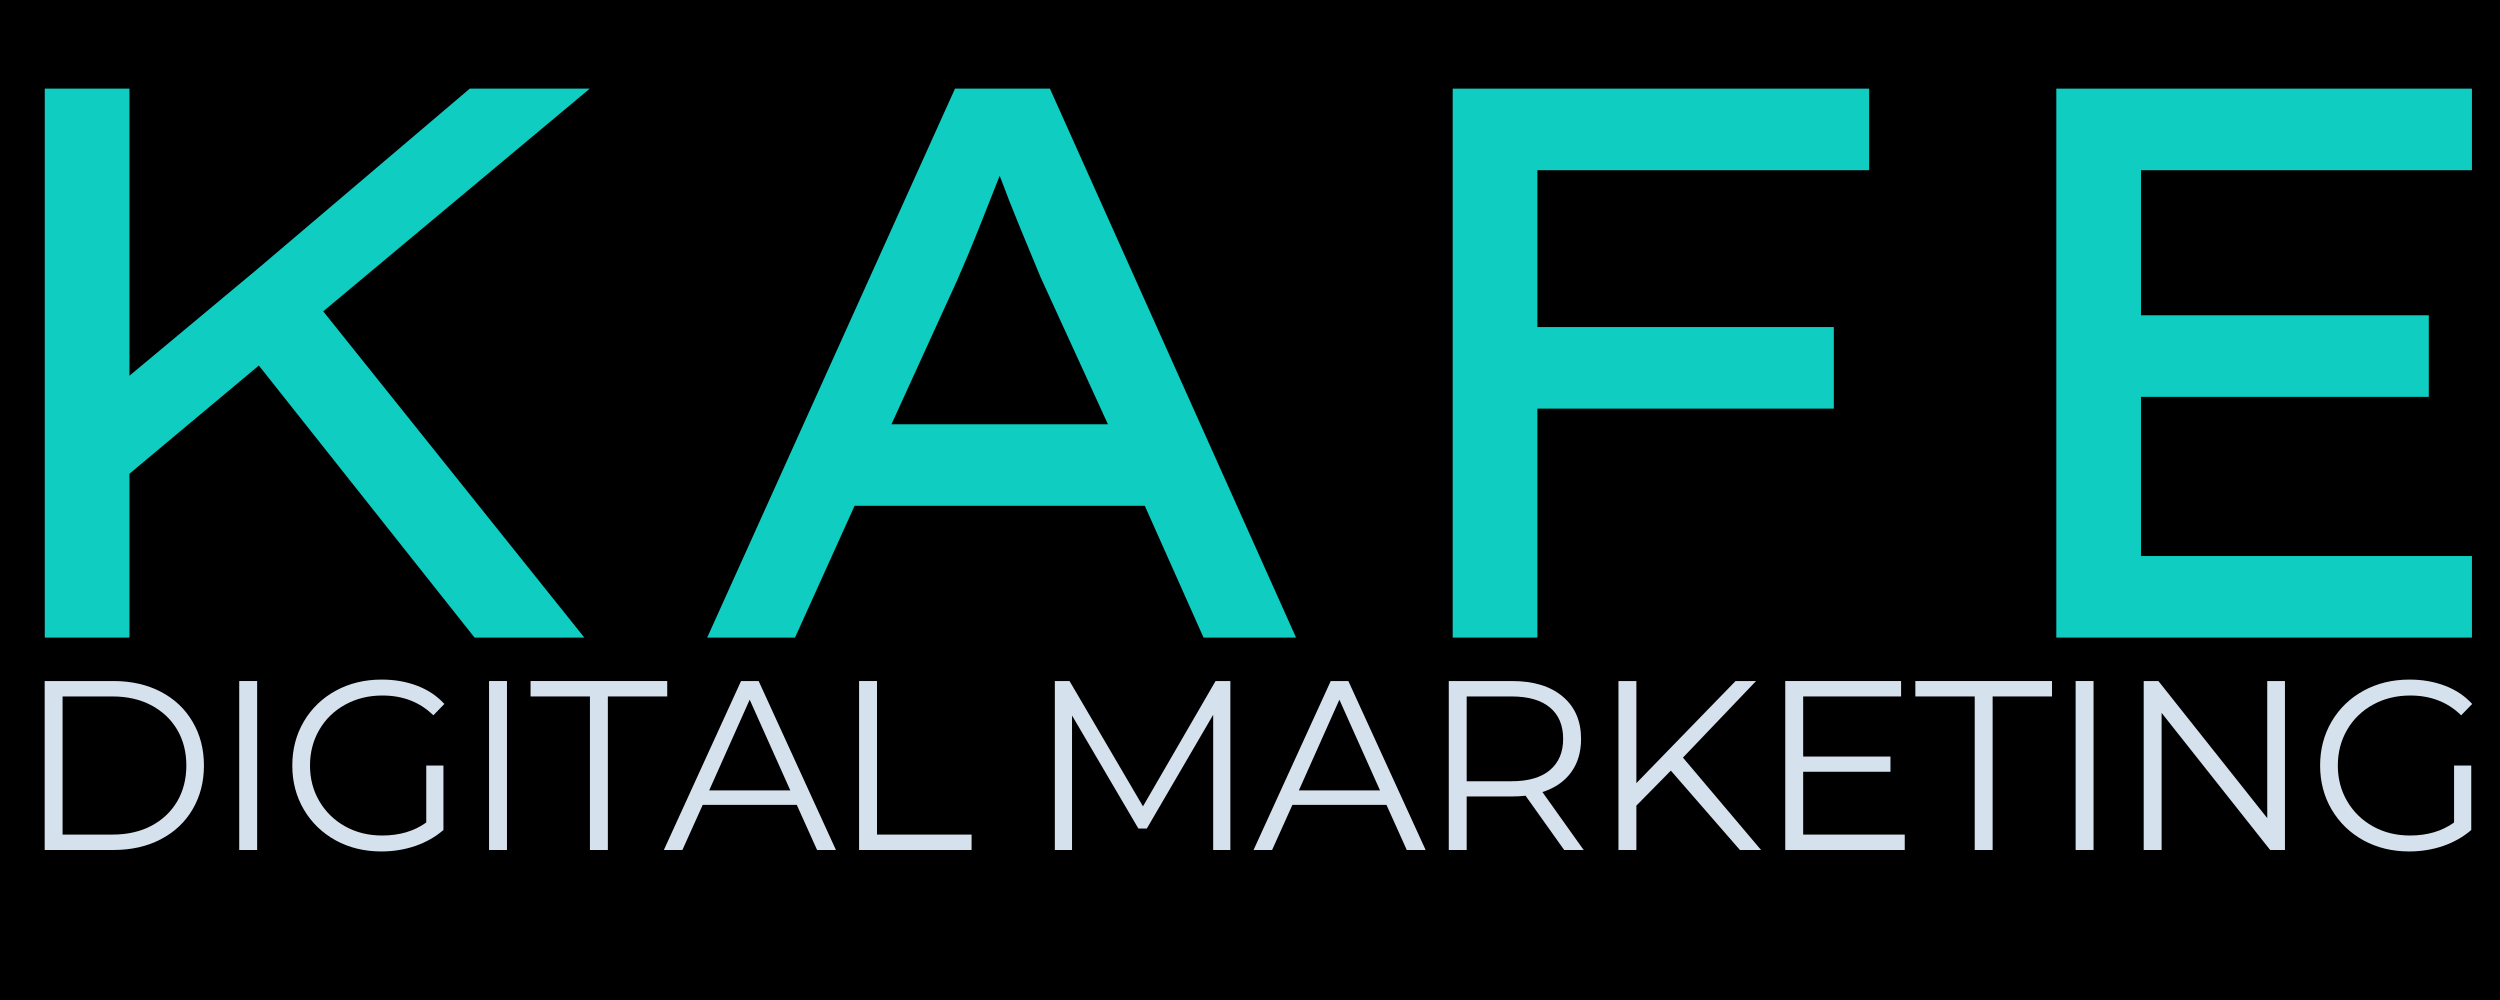 <svg xmlns="http://www.w3.org/2000/svg" xmlns:xlink="http://www.w3.org/1999/xlink" width="500" zoomAndPan="magnify" viewBox="0 0 375 150" height="200" preserveAspectRatio="xMidYMid meet" version="1.2"><defs/><g id="6c1598bc21"><rect x="0" width="375" y="0" height="150" style="fill:#ffffff;fill-opacity:1;stroke:none;"/><rect x="0" width="375" y="0" height="150" style="fill:#000000;fill-opacity:1;stroke:none;"/><g style="fill:#0fcdc1;fill-opacity:1;"><g transform="translate(-11.16, 95.638)"><path style="stroke:none" d="M 30.578 0 L 17.875 0 L 17.875 -82.344 L 30.578 -82.344 L 30.578 -39.281 L 49.641 -55.172 L 81.625 -82.344 L 99.625 -82.344 L 59.641 -48.938 L 98.812 0 L 82.344 0 L 49.984 -40.812 L 30.578 -24.578 Z M 30.578 0 "/></g></g><g style="fill:#0fcdc1;fill-opacity:1;"><g transform="translate(98.079, 95.638)"><path style="stroke:none" d="M 82.453 0 L 73.641 -19.766 L 30.109 -19.766 L 21.172 0 L 8 0 L 45.172 -82.344 L 59.406 -82.344 L 96.328 0 Z M 45.516 -53.641 L 35.641 -32 L 68.109 -32 L 57.984 -54.109 C 56.961 -56.617 55.941 -59.086 54.922 -61.516 C 53.91 -63.953 52.895 -66.539 51.875 -69.281 C 50.77 -66.457 49.707 -63.77 48.688 -61.219 C 47.676 -58.676 46.617 -56.148 45.516 -53.641 Z M 45.516 -53.641 "/></g></g><g style="fill:#0fcdc1;fill-opacity:1;"><g transform="translate(200.028, 95.638)"><path style="stroke:none" d="M 17.875 0 L 17.875 -82.344 L 80.344 -82.344 L 80.344 -70.109 L 30.578 -70.109 L 30.578 -46.578 L 75.047 -46.578 L 75.047 -34.344 L 30.578 -34.344 L 30.578 0 Z M 17.875 0 "/></g></g><g style="fill:#0fcdc1;fill-opacity:1;"><g transform="translate(290.571, 95.638)"><path style="stroke:none" d="M 17.875 -82.344 L 80.219 -82.344 L 80.219 -70.109 L 30.578 -70.109 L 30.578 -48.344 L 73.75 -48.344 L 73.75 -36.109 L 30.578 -36.109 L 30.578 -12.234 L 80.219 -12.234 L 80.219 0 L 17.875 0 Z M 17.875 -82.344 "/></g></g><g style="fill:#d5e2ed;fill-opacity:1;"><g transform="translate(2.576, 127.499)"><path style="stroke:none" d="M 4.125 -25.344 L 14.438 -25.344 C 17.125 -25.344 19.492 -24.805 21.547 -23.734 C 23.598 -22.66 25.188 -21.16 26.312 -19.234 C 27.445 -17.316 28.016 -15.129 28.016 -12.672 C 28.016 -10.211 27.445 -8.02 26.312 -6.094 C 25.188 -4.176 23.598 -2.68 21.547 -1.609 C 19.492 -0.535 17.125 0 14.438 0 L 4.125 0 Z M 14.297 -2.312 C 16.516 -2.312 18.457 -2.75 20.125 -3.625 C 21.789 -4.508 23.082 -5.727 24 -7.281 C 24.914 -8.844 25.375 -10.641 25.375 -12.672 C 25.375 -14.703 24.914 -16.492 24 -18.047 C 23.082 -19.598 21.789 -20.816 20.125 -21.703 C 18.457 -22.586 16.516 -23.031 14.297 -23.031 L 6.812 -23.031 L 6.812 -2.312 Z M 14.297 -2.312 "/></g></g><g style="fill:#d5e2ed;fill-opacity:1;"><g transform="translate(31.759, 127.499)"><path style="stroke:none" d="M 4.125 -25.344 L 6.812 -25.344 L 6.812 0 L 4.125 0 Z M 4.125 -25.344 "/></g></g><g style="fill:#d5e2ed;fill-opacity:1;"><g transform="translate(41.969, 127.499)"><path style="stroke:none" d="M 21.969 -12.672 L 24.547 -12.672 L 24.547 -3 C 23.359 -1.969 21.957 -1.172 20.344 -0.609 C 18.727 -0.055 17.023 0.219 15.234 0.219 C 12.703 0.219 10.422 -0.332 8.391 -1.438 C 6.367 -2.551 4.773 -4.094 3.609 -6.062 C 2.453 -8.031 1.875 -10.234 1.875 -12.672 C 1.875 -15.109 2.453 -17.312 3.609 -19.281 C 4.773 -21.25 6.367 -22.785 8.391 -23.891 C 10.422 -25.004 12.719 -25.562 15.281 -25.562 C 17.207 -25.562 18.977 -25.254 20.594 -24.641 C 22.219 -24.023 23.582 -23.113 24.688 -21.906 L 23.031 -20.203 C 21.02 -22.18 18.473 -23.172 15.391 -23.172 C 13.336 -23.172 11.484 -22.719 9.828 -21.812 C 8.172 -20.906 6.875 -19.648 5.938 -18.047 C 5 -16.441 4.531 -14.648 4.531 -12.672 C 4.531 -10.691 5 -8.906 5.938 -7.312 C 6.875 -5.719 8.16 -4.461 9.797 -3.547 C 11.441 -2.629 13.289 -2.172 15.344 -2.172 C 17.957 -2.172 20.164 -2.82 21.969 -4.125 Z M 21.969 -12.672 "/></g></g><g style="fill:#d5e2ed;fill-opacity:1;"><g transform="translate(69.233, 127.499)"><path style="stroke:none" d="M 4.125 -25.344 L 6.812 -25.344 L 6.812 0 L 4.125 0 Z M 4.125 -25.344 "/></g></g><g style="fill:#d5e2ed;fill-opacity:1;"><g transform="translate(79.443, 127.499)"><path style="stroke:none" d="M 9.047 -23.031 L 0.141 -23.031 L 0.141 -25.344 L 20.641 -25.344 L 20.641 -23.031 L 11.734 -23.031 L 11.734 0 L 9.047 0 Z M 9.047 -23.031 "/></g></g><g style="fill:#d5e2ed;fill-opacity:1;"><g transform="translate(99.501, 127.499)"><path style="stroke:none" d="M 20.016 -6.766 L 5.906 -6.766 L 2.859 0 L 0.078 0 L 11.656 -25.344 L 14.297 -25.344 L 25.891 0 L 23.062 0 Z M 19.047 -8.938 L 12.953 -22.547 L 6.875 -8.938 Z M 19.047 -8.938 "/></g></g><g style="fill:#d5e2ed;fill-opacity:1;"><g transform="translate(124.738, 127.499)"><path style="stroke:none" d="M 4.125 -25.344 L 6.812 -25.344 L 6.812 -2.312 L 21 -2.312 L 21 0 L 4.125 0 Z M 4.125 -25.344 "/></g></g><g style="fill:#d5e2ed;fill-opacity:1;"><g transform="translate(145.339, 127.499)"><path style="stroke:none" d=""/></g></g><g style="fill:#d5e2ed;fill-opacity:1;"><g transform="translate(154.101, 127.499)"><path style="stroke:none" d="M 30.453 -25.344 L 30.453 0 L 27.875 0 L 27.875 -20.281 L 17.922 -3.219 L 16.656 -3.219 L 6.703 -20.172 L 6.703 0 L 4.125 0 L 4.125 -25.344 L 6.328 -25.344 L 17.344 -6.547 L 28.234 -25.344 Z M 30.453 -25.344 "/></g></g><g style="fill:#d5e2ed;fill-opacity:1;"><g transform="translate(187.955, 127.499)"><path style="stroke:none" d="M 20.016 -6.766 L 5.906 -6.766 L 2.859 0 L 0.078 0 L 11.656 -25.344 L 14.297 -25.344 L 25.891 0 L 23.062 0 Z M 19.047 -8.938 L 12.953 -22.547 L 6.875 -8.938 Z M 19.047 -8.938 "/></g></g><g style="fill:#d5e2ed;fill-opacity:1;"><g transform="translate(213.191, 127.499)"><path style="stroke:none" d="M 21.438 0 L 15.641 -8.141 C 14.984 -8.066 14.305 -8.031 13.609 -8.031 L 6.812 -8.031 L 6.812 0 L 4.125 0 L 4.125 -25.344 L 13.609 -25.344 C 16.848 -25.344 19.383 -24.566 21.219 -23.016 C 23.051 -21.473 23.969 -19.352 23.969 -16.656 C 23.969 -14.676 23.469 -13.004 22.469 -11.641 C 21.469 -10.273 20.035 -9.289 18.172 -8.688 L 24.359 0 Z M 13.547 -10.312 C 16.055 -10.312 17.973 -10.867 19.297 -11.984 C 20.617 -13.098 21.281 -14.656 21.281 -16.656 C 21.281 -18.707 20.617 -20.281 19.297 -21.375 C 17.973 -22.477 16.055 -23.031 13.547 -23.031 L 6.812 -23.031 L 6.812 -10.312 Z M 13.547 -10.312 "/></g></g><g style="fill:#d5e2ed;fill-opacity:1;"><g transform="translate(238.644, 127.499)"><path style="stroke:none" d="M 11.984 -11.906 L 6.812 -6.656 L 6.812 0 L 4.125 0 L 4.125 -25.344 L 6.812 -25.344 L 6.812 -10.031 L 21.688 -25.344 L 24.766 -25.344 L 13.797 -13.859 L 25.516 0 L 22.344 0 Z M 11.984 -11.906 "/></g></g><g style="fill:#d5e2ed;fill-opacity:1;"><g transform="translate(263.663, 127.499)"><path style="stroke:none" d="M 22.047 -2.312 L 22.047 0 L 4.125 0 L 4.125 -25.344 L 21.5 -25.344 L 21.5 -23.031 L 6.812 -23.031 L 6.812 -14.016 L 19.906 -14.016 L 19.906 -11.734 L 6.812 -11.734 L 6.812 -2.312 Z M 22.047 -2.312 "/></g></g><g style="fill:#d5e2ed;fill-opacity:1;"><g transform="translate(287.161, 127.499)"><path style="stroke:none" d="M 9.047 -23.031 L 0.141 -23.031 L 0.141 -25.344 L 20.641 -25.344 L 20.641 -23.031 L 11.734 -23.031 L 11.734 0 L 9.047 0 Z M 9.047 -23.031 "/></g></g><g style="fill:#d5e2ed;fill-opacity:1;"><g transform="translate(307.22, 127.499)"><path style="stroke:none" d="M 4.125 -25.344 L 6.812 -25.344 L 6.812 0 L 4.125 0 Z M 4.125 -25.344 "/></g></g><g style="fill:#d5e2ed;fill-opacity:1;"><g transform="translate(317.43, 127.499)"><path style="stroke:none" d="M 25.312 -25.344 L 25.312 0 L 23.094 0 L 6.812 -20.562 L 6.812 0 L 4.125 0 L 4.125 -25.344 L 6.328 -25.344 L 22.656 -4.781 L 22.656 -25.344 Z M 25.312 -25.344 "/></g></g><g style="fill:#d5e2ed;fill-opacity:1;"><g transform="translate(346.142, 127.499)"><path style="stroke:none" d="M 21.969 -12.672 L 24.547 -12.672 L 24.547 -3 C 23.359 -1.969 21.957 -1.172 20.344 -0.609 C 18.727 -0.055 17.023 0.219 15.234 0.219 C 12.703 0.219 10.422 -0.332 8.391 -1.438 C 6.367 -2.551 4.773 -4.094 3.609 -6.062 C 2.453 -8.031 1.875 -10.234 1.875 -12.672 C 1.875 -15.109 2.453 -17.312 3.609 -19.281 C 4.773 -21.25 6.367 -22.785 8.391 -23.891 C 10.422 -25.004 12.719 -25.562 15.281 -25.562 C 17.207 -25.562 18.977 -25.254 20.594 -24.641 C 22.219 -24.023 23.582 -23.113 24.688 -21.906 L 23.031 -20.203 C 21.02 -22.18 18.473 -23.172 15.391 -23.172 C 13.336 -23.172 11.484 -22.719 9.828 -21.812 C 8.172 -20.906 6.875 -19.648 5.938 -18.047 C 5 -16.441 4.531 -14.648 4.531 -12.672 C 4.531 -10.691 5 -8.906 5.938 -7.312 C 6.875 -5.719 8.16 -4.461 9.797 -3.547 C 11.441 -2.629 13.289 -2.172 15.344 -2.172 C 17.957 -2.172 20.164 -2.82 21.969 -4.125 Z M 21.969 -12.672 "/></g></g></g></svg>